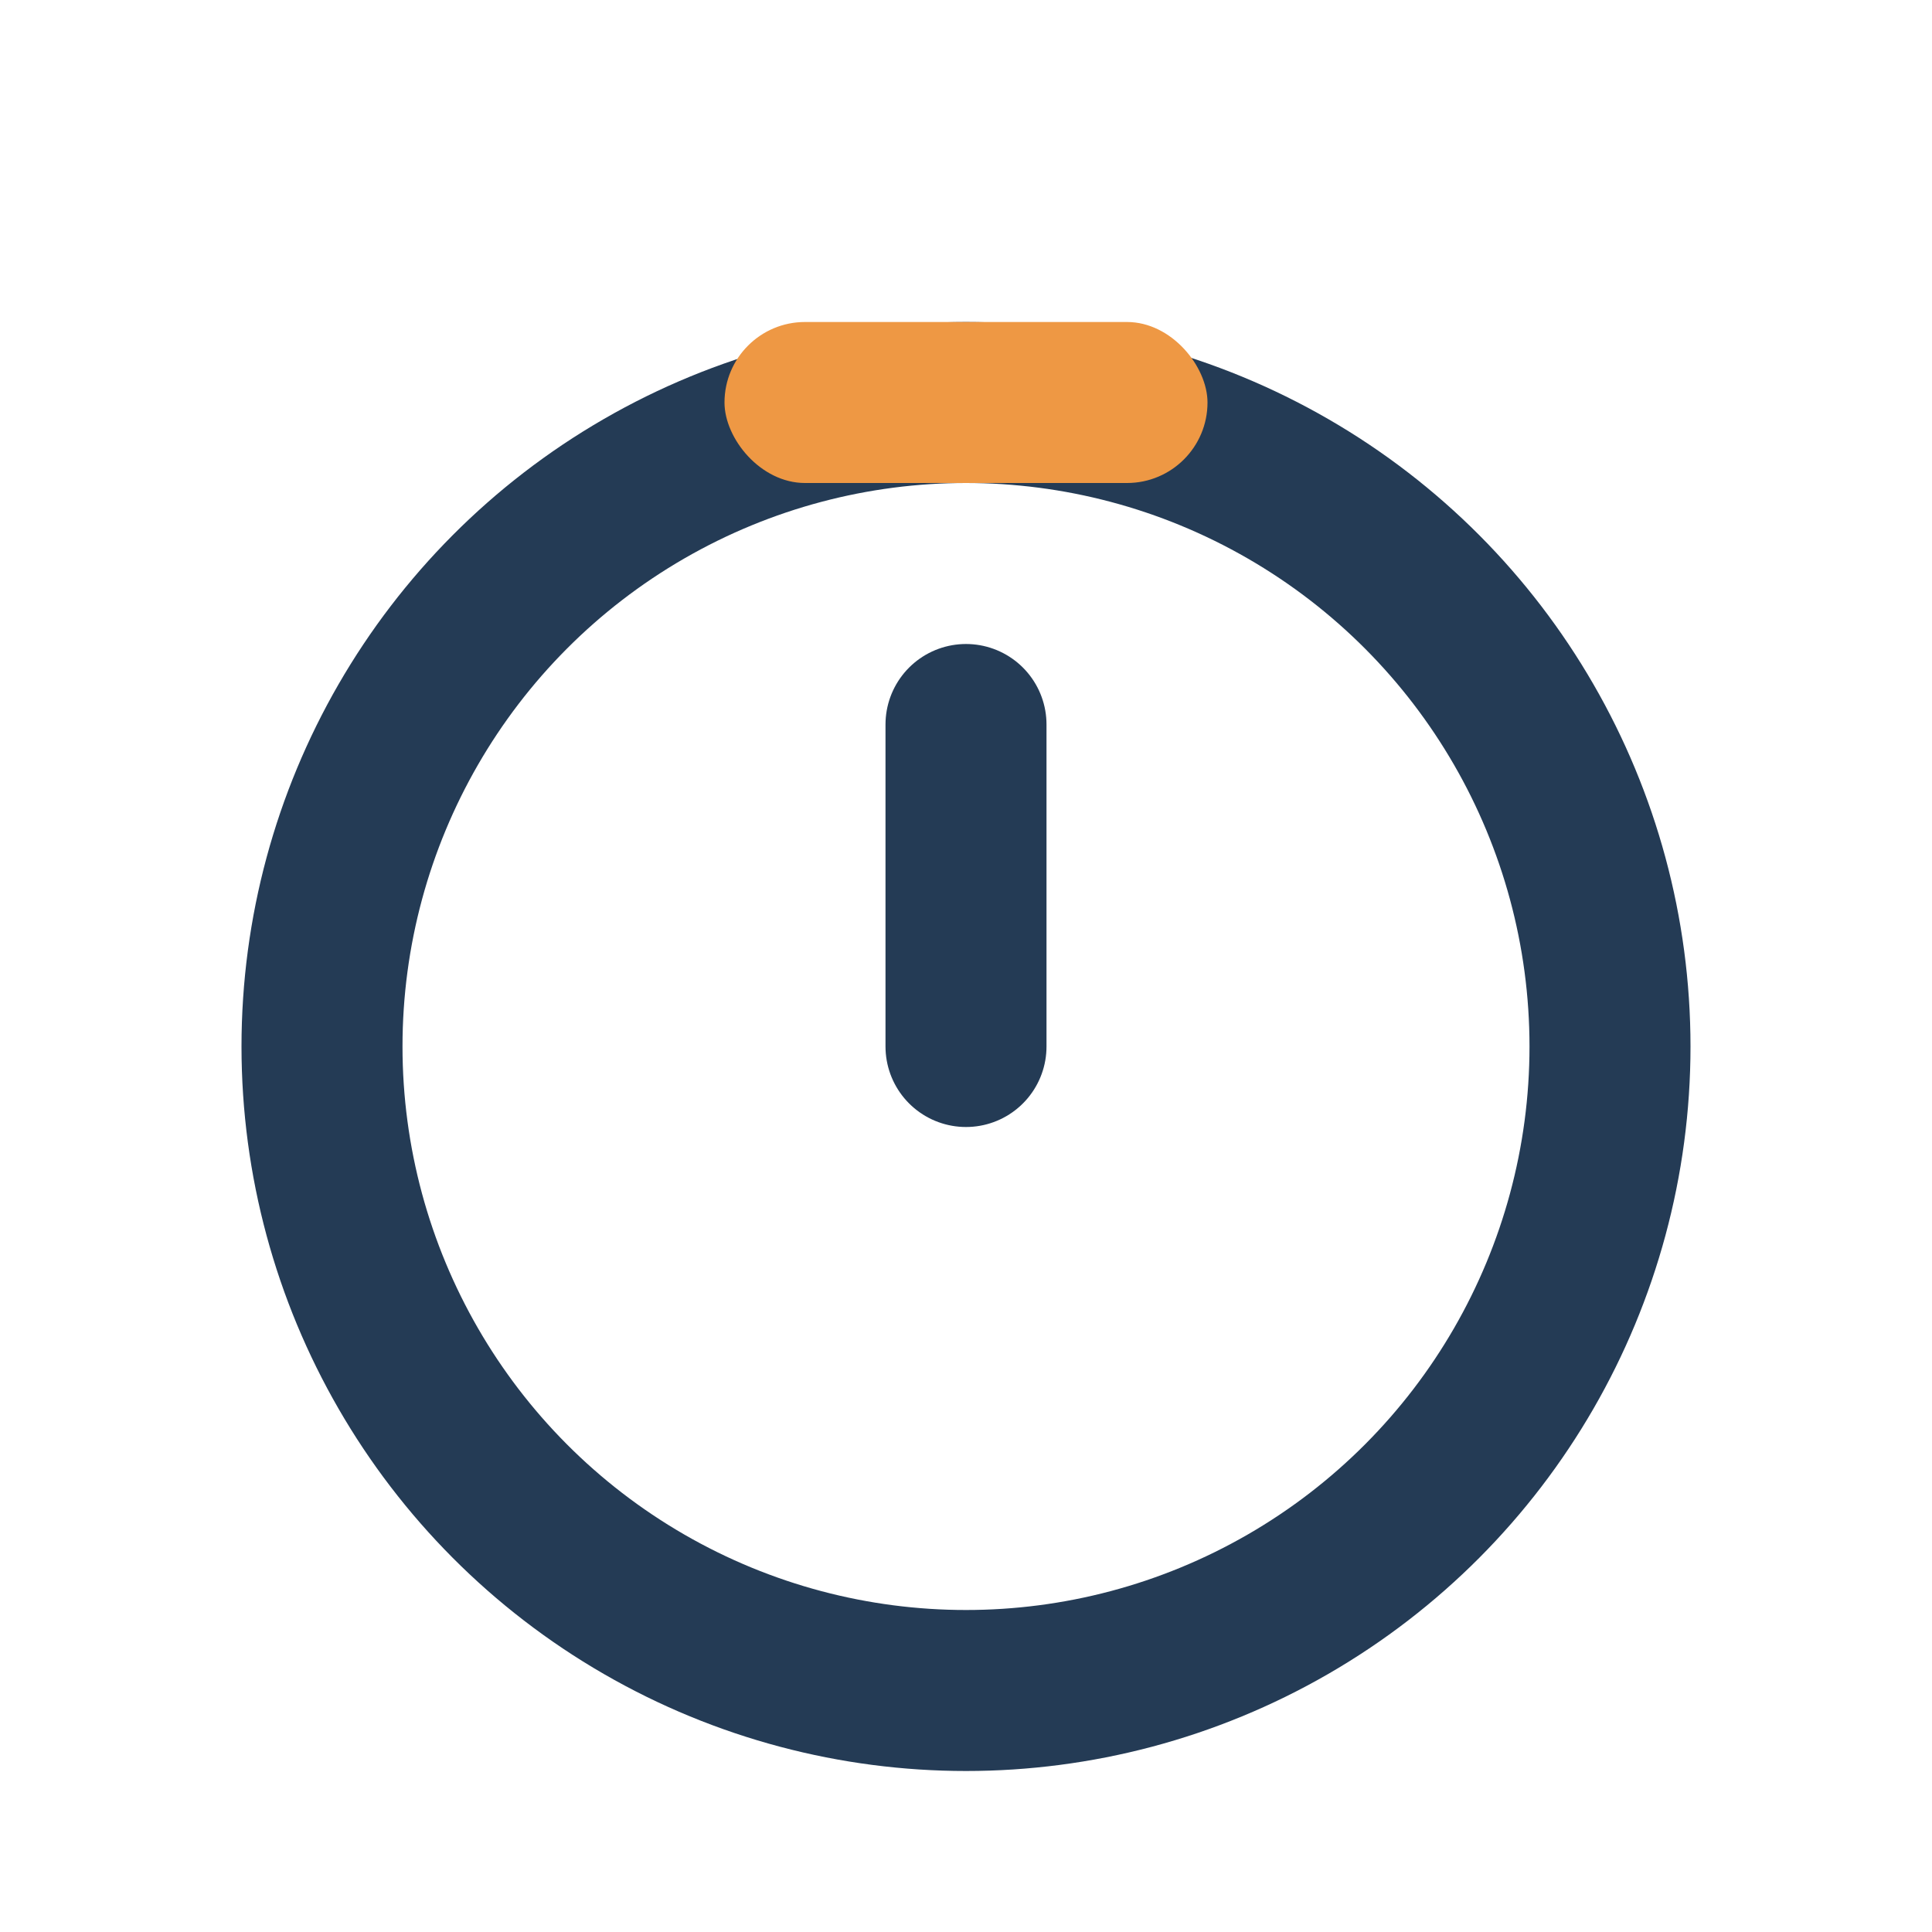 <?xml version="1.0" encoding="UTF-8"?>
<svg xmlns="http://www.w3.org/2000/svg" width="24" height="24" viewBox="0 0 24 24"><circle cx="12" cy="13" r="8" fill="none" stroke="#243B55" stroke-width="2"/><rect x="9" y="4" width="6" height="2" rx="1" fill="#EE9844"/><path d="M12 13v-4" stroke="#243B55" stroke-width="2" stroke-linecap="round"/></svg>